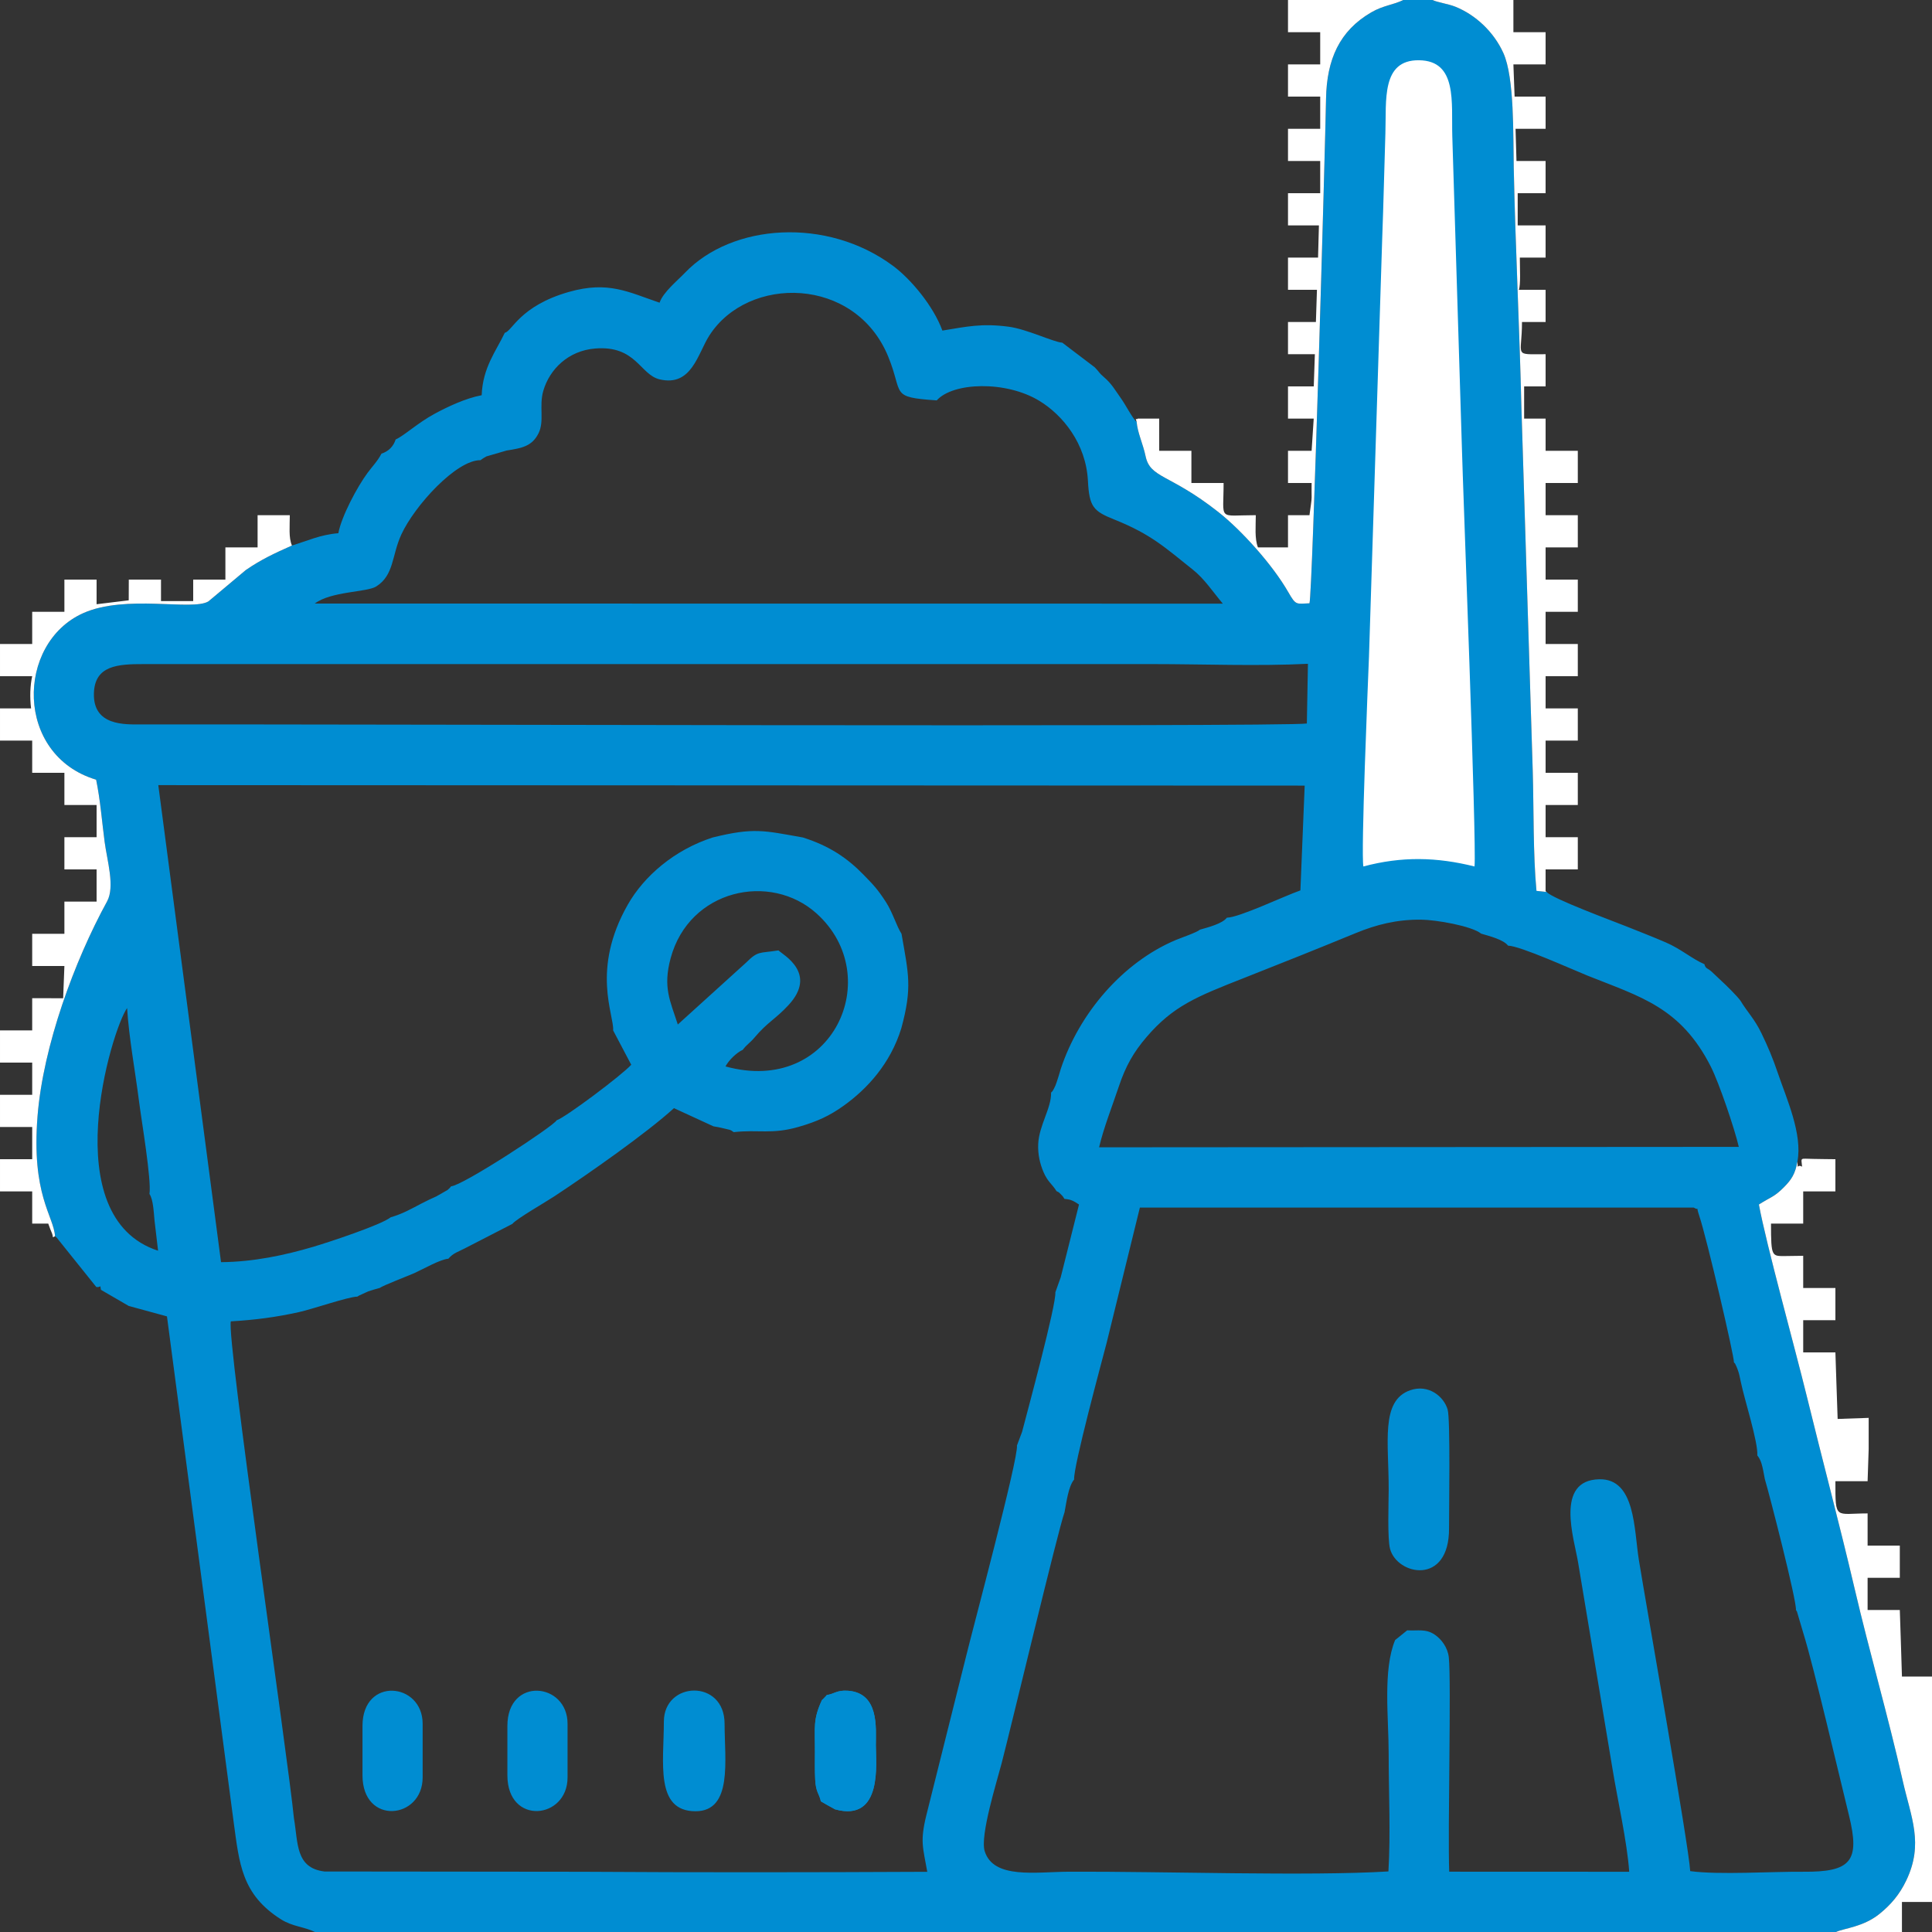 <svg xmlns="http://www.w3.org/2000/svg" xml:space="preserve" width="110.746" height="110.746" style="shape-rendering:geometricPrecision;text-rendering:geometricPrecision;image-rendering:optimizeQuality;fill-rule:evenodd;clip-rule:evenodd" viewBox="0 0 10512.58 10512.58"><rect x="0" y="0" width="10512.58" height="10512.58" fill="#333333" stroke="none"/><defs><style>.fil0{fill:#008dd2}.fil1{fill:#fff}</style></defs><g id="Слой_x0020_1"><g id="_2996372143632"><path class="fil0" d="M6184.86 2295.42c-20.16-14.67-60.17-92.71-84.13-126.14-30.85-43.05-51.34-81.3-93.64-117.1-29.02-24.5-22.6-25.37-50.48-53.78l-176.41-133.82c-48.36-3.12-192.23-73.84-292.18-86.93-147.38-19.27-227.86-.43-360.21 21.17-49.15-134.65-172.43-280.63-267.54-351.45-360.71-268.58-877.91-230.37-1133.43 37.1-40.72 42.62-118.39 105.23-137.95 162.52-169.16-57.12-278.44-119.79-493.2-58.62-267.86 76.27-309.26 214.94-348.83 222.19-47.72 100.38-120.33 189.43-125.86 339.94-88.29 16.54-186.24 63.36-253.97 99.81-95.25 51.27-168.73 121.3-214.04 140.82-12.27 38.32-38.93 65.01-77.28 77.24-20.95 40.54-47.5 66.73-75.27 104.08-56.04 75.34-142.32 236.79-159.37 328.92-99.02 7.93-169.02 41.98-252.5 67.02-98.05 43.59-168.91 76.96-250.82 133.28l-203.57 170.7c-87.47 53.35-449.76-40.29-682.6 64.51-364.51 164.07-372.37 772.33 71.47 905.75 22.53 108.03 31.86 228.5 46.21 337.6 13.42 102.03 57.26 244.54 13.35 324.62C404.48 5229.72 235 5691.71 204.43 6071.43c-34.76 431.21 87.9 544.51 94.93 654.9 12.56 10.4 8.04 5.92 19.45 20.81l205.25 255.95c28.13 3.66 19.45-18.44 24.97 15.1l151.65 87.97 207.84 56.65 363.22 2754.18c30.57 223.05 42.84 391.13 257.06 526.57 63.72 40.25 126.14 39.97 184.95 69.03h8276.5c42.51-20.49 147.85-26.73 236.86-98.77 60.88-49.22 108.49-104.19 145.41-181.5 96.15-201.31 25.94-342.84-18.91-541.46-79.58-352.39-180.28-696.88-261.94-1046.11-81.15-346.93-175.83-701.79-260.47-1047.72-62.93-257.35-221-827-260.5-1042.91 62.96-40.76 82.16-39.32 136.44-94.29 41.08-41.58 61.03-72.04 73.15-139.31 28.67-150.4-59.34-342.52-106.81-482.44-28.09-82.8-54-143.54-88.62-215.26-38.35-79.54-76.35-114.7-115.13-178.7-19.91-26.69-76.88-83.13-102.18-105.98-21.78-19.73-29.78-29.13-54.28-51.3-22.39-20.27-32.76-14.75-38.89-40.29-68.2-29.35-126.5-82.34-209.99-118.39-73.05-31.57-142.29-58.26-216.27-87.9-68.17-27.27-405.34-151.98-432.39-186.92l-55.36-5.85c-18.76-199.91-14.21-446.38-20.34-654.11l-61.49-1973.93c-10.19-434.29-32.83-873.14-41.83-1308.37-3.66-176.23 4.41-487.82-56.43-622.65-51.34-113.77-150.18-207.59-262.08-252.29-36.92-14.75-98.59-23.93-123.92-36.13h-158.4c-54.61 26.98-108.35 28.99-174.33 67.2-172.75 100.13-242.35 256.13-246.12 470.13-4.7 268.04-73.51 2691.86-90.12 2745.46-72.94 3.01-73.44 12.27-115.2-60.52-84.81-147.92-252.65-335.31-381.37-436.73-265.89-209.45-370.29-181.72-395.62-304.78-12.92-62.71-44.02-127.79-48.25-185.34zm-1686.12 6927.7c40.11-5.24 54.21-27.59 115.06-23.28 170.42 12.05 152.01 202.17 151.9 296.52-.11 95.79 38.93 420.48-221.94 348.73-32.43-17.4-52.56-29.2-77.17-43.45-9.58-44.02-27.19-48.29-30.82-117.68-2.58-48.86-1.65-103.25-1.47-152.55.5-135.44-11.27-173.57 38.03-280.63zm1034.77-1357.63 27.95-74.48c29.81-114.63 185.99-689.63 181.07-759.41l29.2-81.62 99.42-395.87c-30.14-19.77-43.41-27.91-79.11-30.5-10.26-14.46-5.17-10.66-16.9-22.32-20.52-20.45-10.12-10.44-26.44-20.16-24.76-40.29-47.47-49.04-71.14-104.69-18.44-43.45-30.82-94.39-28.41-150.97 4.31-101.68 72.51-196.39 70.03-280.16 10.55-11.23 6.39-4.56 16.07-22.53 6.71-12.41 9.15-19.41 14.21-33.87 7.71-22.1 15.25-47.93 22.28-71.93 100.67-304.56 338.82-581.78 627.28-702.62 28.81-12.02 112.62-40.36 130.52-55.93 44.63-12.59 121.77-32.58 146.13-64.94 69.96-1.83 311.38-117.68 400.25-148.57l23.28-570.23-6237.82-2.58 341.37 2595.68c177.95-1.47 348.12-38.25 501.13-83.38 82.7-24.4 371.08-119.58 422.06-160.77 67.23-19.73 107.81-44.09 168.91-75.77 28.59-14.85 48.36-24.07 79.65-38.17l60.49-34.44c12.84-11.09 10.55-9.4 19.66-20.2 65.05-4.81 556.24-326.02 574.39-359.31 48.72-16 356.19-246.4 405.7-302.16l-98.41-186.74c5.78-84.67-121.26-331 79.43-684 88.94-156.39 254.19-298.71 462.21-365.91 223.8-54.93 277.04-37.96 490.58 0 144.76 45.78 242.24 112.08 331.72 204.25 52.63 54.28 74.34 75.95 120.94 147.99 35.55 55 58.12 132.06 84.24 171.96 38.07 219.21 59.45 291.18-1.08 513.9-59.41 192.66-185.45 329.53-313.21 421.13-77.71 55.68-144.69 86.39-246.55 115.74-145.45 41.9-218.2 13.2-352.21 28.38-22.39-16.14-15.61-10.33-52.34-19.88-17.76-4.59-38.03-8.75-57.87-11.7l-214.9-98.95c-149.25 135.8-459.62 353.43-650.38 479.43-49.01 32.4-207.37 123.06-229 150.36l-258.53 133.03c-35.7 19.01-62.86 24.86-89.84 56.61-43.45 2.76-136.98 56.51-184.59 78-31.39 14.17-173.57 68.35-187.53 80.51-25.29 7.14-38.71 10.55-63.39 18.8l-51.09 23.36c-2.01 1.15-5.6 3.41-8.25 5.35-52.56 1.29-240.84 67.31-319.24 84.63-122.74 27.12-236.68 42.37-369.39 50.01-25.01 85.39 312.74 2383.28 343.27 2703.6 23.39 134.61 7.39 270.51 166.08 289.85l1400.03 1.47c625.34 4.05 1254.62 3.19 1880.04.22-22.96-132.89-40.58-163.1-4.81-308.44l215.08-859.98c37.31-154.2 286.52-1081.84 277.76-1151.08M4235.65 5171.4c26.23 24.9 214.76 125.14 54.35 298.14-71.11 76.71-113.19 91.27-185.16 176.84-24.4 29.02-41.65 37.1-63.36 66.01-32.83 14.82-75.45 55.43-93.85 90.34 583.51 160.94 874.9-490.55 495.86-832.06-252-227.07-693.61-131.13-794.46 243.46-42.98 159.73-2.04 232.48 39.07 360.49l370.83-336.03c67.31-67.02 71.86-50.3 176.73-67.2zM813.29 6496.81c11.62-76.96-43.45-399.21-56.58-502.75-20.77-163.99-55-346.47-65.15-508.99-84.96 120.55-392.89 1137.66 168.55 1320.5l-19.41-165.39c-4.27-45.56-7.07-114.05-27.41-143.37M7672.9 7564.84c-162.49 57.08-115.78 285.51-116.64 541.53-.25 69.53-7.46 265.85 7.43 321.39 38.68 144.08 321.93 201.84 320.99-110.93-.32-96.44 7.71-594.31-7.53-646.76-21.31-73.19-105.87-139.81-204.25-105.23m-16.07 1306.36c61.13 3.48 100.92-10.15 151.29 24.29 34.12 23.36 69.39 68.27 75.27 122.63 13.96 129.62-6.13 936.32 2.19 1166.29l979.48.39c-11.52-164.17-64.04-394.07-91.09-561.08l-187.14-1122.56c-20.99-127.76-128.15-447.46 115.88-452.05 196.79-3.66 188.21 274.71 214.8 438.49 42.26 260.79 272.2 1557.07 279.41 1693.69 155.96 21.28 443.51 1.97 614.83 3.41 260.43 2.19 310.52-57.12 249.02-306.97-55.9-227.17-190.65-805.33-247.55-988.74l-35.7-120.55c-1.04-1.87-3.16-5.42-5.17-7.82 4.31-51.02-144.23-629.14-169.38-712.66-13.2-73.19-19.45-102.54-40.86-128.33 4.7-73.37-70.07-304.49-89.12-397.3-3.87-17.11-7.82-38.93-12.92-55.86-1.87-6.13-7.71-22.6-9.9-27.3-15.36-33.37-4.45-11.66-15.32-26.33 3.19-26.84-147.49-675.32-188.46-796.58-22.85-67.66 6.49-23.03-30.35-45.42H6202.39l-180.71 735.48c-28.95 111.47-181.68 674.06-177.05 744.02-31.54 38.5-41.29 122.09-52.24 178.42-35.48 98.09-287.52 1155.53-342.56 1366.99-26.05 99.99-117.96 392.25-91.88 476.74 47.5 153.77 278.19 112.83 458.98 111.97 504.18-2.33 1305.1 25.08 1737.89-1.47 12.34-201.31 1.29-435.05 1.36-639.87.07-196.43-32.47-455.86 35.09-619.1l65.55-52.81zm548.99-3725.63c-25.08-32.9-101.39-52.24-146.13-65.19-51.7-41.98-245.69-75.56-327.77-76.27-133.57-1.15-244.14 27.59-354.22 72.83-205.33 84.38-405.05 164.46-608.08 244.32-257.31 101.21-385.61 151.87-531.13 321.78-69.75 81.44-113.23 156.71-150.79 269.26-34.33 102.79-83.41 227.32-107.2 330.54l3480.84-2.37c-22.96-98.95-107.24-347.51-151.69-435.41-163.99-324.44-382.92-380.84-671.55-496.43-82.77-33.15-365.95-161.84-432.28-163.06M7709.21 3854.6h175.22v-175.22h-175.22v-175.19h175.22v-175.22h-175.22v-175.19h175.22v-175.22h-175.22v-175.22h175.22v-175.19h-175.22v-175.22h175.22v-175.19h-175.22v-175.22h175.22V1927.3h-175.22v-175.19h175.22v-175.22h-175.22v-175.22h175.22v-175.19h-175.22v-175.22h175.22V876.07h-175.22V700.85h175.22c0-215.62 40.4-175.22-175.22-175.22V350.44c-108.53 1.22-145.16 64.69-145.73 175.19h145.73v175.22h-151.83L7550.17 876l159.04.07v175.19h-163.53l-6.49 175.19 170.02.04v175.19h-175.19v175.22h175.19v175.22h-175.19v175.19h175.19v175.22h-175.19v175.22h175.19v175.19h-175.19v175.22h175.19v175.19h-175.19v175.22h175.19v175.22h-175.19v175.19h175.19v175.22h-175.19v175.19h175.19v175.22h-175.19v175.22h175.19v175.19h-175.19v175.22h175.19v175.19h175.22v-175.19h-175.22v-175.22h175.22v-175.19h-175.22v-175.22zm-598.25 82.19 5.92-324.87c-271.77 13.56-572.1 1.61-844.37 1.61H782.55c-142.86-.25-267.43 7.5-271.55 159.29-4.84 178.06 168.91 169.3 259.89 168.95 678.65-2.48 6230.68 15.14 6340.07-4.99zM2614.73 2503.96c-131.31-1.69-358.45 247.19-430.78 403.98-52.99 114.84-38.78 221.61-137.19 283.43-50.26 31.57-245.44 25.69-333.94 92.71l4940.93.54c-55.36-65.73-99.52-134.43-163.67-185.38-147.13-116.82-224.56-191.73-427.55-272.67-113.05-45.06-135.47-68.63-142.76-209.67-10.55-204.57-137.7-358.41-263.59-435.33-182.22-111.4-470.31-102.11-559.18-2.91-257.85-17.9-179.6-31.72-263.7-237.69-179.31-439.17-763.57-444.7-974.1-114.41-63.11 98.99-95.65 278.73-269.65 237.72-107.52-25.33-128.05-186.2-351.6-167.91-145.3 11.88-247.37 112.3-281.71 230.26-24.22 83.34 7.32 164.43-26.08 231.34-34.76 69.6-89.3 80.51-173.54 93.46l-109.64 31.97c-3.41 1.69-13.53 7.57-16.4 9.29-2.37 1.44-6.03 4.31-7.89 5.53-1.94 1.22-5.45 3.66-7.96 5.74"/><path class="fil1" d="M7418.5 4714.73c207.98-55.82 399.28-51.45 604.82 0 12.09-124.85-63.61-2074.35-68.53-2273.46l-52.38-1699c-5.6-184.05 29.13-412.48-181.83-414.42-205.22-1.87-176.44 218.85-182.22 396.01-6.28 193.31-10.05 380.19-17.33 573.14l-72.01 2276.3c-6.24 156.68-44.16 1063.44-30.53 1141.43zm2361.8 1605.79c-12.13 67.27-32.07 97.73-73.15 139.31-54.28 54.96-73.48 53.53-136.44 94.29 39.5 215.91 197.58 785.57 260.5 1042.91 84.63 345.93 179.31 700.79 260.47 1047.72 81.66 349.23 182.36 693.72 261.94 1046.11 44.85 198.62 115.06 340.15 18.91 541.46-36.92 77.32-84.53 132.28-145.41 181.5-89.01 72.04-194.35 78.28-236.86 98.77h358.77v-163.56h163.56v-1226.5h-163.53l-5.85-186.81-5.81-175.22h-175.22v-175.19h175.22v-175.22h-175.22v-175.22c-177.02 0-175.22 39-175.22-175.19h175.22l5.81-175.22v-169.41l-168.84 5.81-6.39-186.81-5.81-175.22h-175.19v-175.19h175.19v-175.22h-175.19V6833.2c-31.57 0-63.68 1.29-94.86 1.29-75.38.07-80.36 8.25-80.36-176.48h175.22v-175.22h175.19V6307.6c-39.72 0-79.04-1.22-118.39-1.61-77.42-.75-67.45-10.73-62.89 42.23-30.21-17.15-21.06 25.29-25.37-27.66z"/><path class="fil1" d="m8415.74 4853.32-5.78-4.13.11-118.54h175.22v-175.22h-175.22v-175.19h175.22v-175.22h-175.22v-175.19h175.22v-175.22h-175.22v-175.22h175.22V3504.2h-175.22v-175.22h175.22v-175.19h-175.22v-175.22h175.22v-175.22h-175.22v-175.19h175.22v-175.22h-175.22v-175.19h-116.82v-175.22h116.82v-175.22c-178.92 0-128.48 16.68-128.48-175.19h128.48V1576.9h-145.73c10.87-25.62 5.56-115.99 5.56-175.22h140.17v-175.19h-151.83v-175.22h151.83V876.08l-158.43.04-5.09-175.26h163.53V525.64h-168.66l-6.57-175.19h175.22V175.23h-175.22V.04h-440.57c25.33 12.2 87 21.38 123.92 36.13 111.9 44.7 210.74 138.52 262.08 252.29 60.85 134.83 52.78 446.42 56.43 622.65 9.01 435.23 31.64 874.08 41.83 1308.37l61.49 1973.93c6.13 207.73 1.58 454.2 20.34 654.11l55.36 5.85zM1226.46 2978.56v175.22h-175.22v116.78H876.05v-116.78H700.83l-.39 112.73-174.83 21.31v-134.04H350.42v175.19H175.2v175.22H.01v175.19H175.2c-11.48 50.77-13.45 115.35-6.1 175.22H.01v175.22H175.2v175.19h175.22v175.22h175.19v175.19H350.42v175.22h175.19v175.22H350.42v175.19H175.2v175.22h175.22l-6.78 175.48-168.44-.25v175.19H.01v175.22H175.2v175.19H.01v175.22H175.2v175.22H.01v175.19H175.2v175.22h87.36c5.56 13.67 10.37 30.42 18.51 48.25 10.94 23.97.25 32.4 18.3 20.09-7.03-110.39-129.7-223.69-94.93-654.9 30.57-379.72 200.05-841.71 378.18-1166.58 43.91-80.08.07-222.58-13.35-324.62-14.35-109.1-23.68-229.58-46.21-337.6-443.84-133.43-435.98-741.69-71.47-905.75 232.84-104.8 595.13-11.16 682.6-64.51l203.57-170.7c81.91-56.33 152.76-89.69 250.82-133.28-18.62-41.65-11.7-105.51-11.7-165.03h-175.22v175.22h-175.19zM7008.39 175.19h175.22v175.22h-175.22V525.6h175.22v175.22h-175.22v175.22h175.22v175.19h-175.22v175.22l168.26-.04-4.74 175.22h-163.53v175.22h157.54l-5.67 175.22h-151.87v175.19l146.2.04-6.03 175.19h-140.17v175.22l139.92-.04-11.44 175.22h-128.48v175.22h128.48c-.86 42.19.32 52.52.11 78.25-.14 21.67-6.06 50.52-11.77 96.94h-116.82v175.22h-163.53c-18.87-48.61-11.7-116.13-11.7-175.22-210.02 0-175.19 34.84-175.19-175.19h-175.22v-175.22h-175.19V2277.7h-116.82c-8.22 11.7-15.64-14.03-5.88 17.69 4.23 57.55 35.34 122.63 48.25 185.34 25.33 123.06 129.73 95.33 395.62 304.78 128.73 101.42 296.56 288.81 381.37 436.73 41.76 72.79 42.26 63.54 115.2 60.52 16.61-53.6 85.42-2477.43 90.12-2745.46 3.77-214.01 73.37-370 246.12-470.13 65.98-38.21 119.72-40.22 174.33-67.2h-627.49v175.19z"/><path class="fil0" d="M3612.29 9367.89c0 219.71-49.73 487.64 172.25 487.64 203.39 0 158.15-278.91 158.15-475.95 0-245.18-330.39-232.99-330.39-11.7zm886.46-144.77c-9.83 16.14.57 11.23-26.19 27.16-49.58 107.45-37.74 145.48-38.25 281.13-.18 49.3-1.11 103.69 1.47 152.55 3.62 69.39 21.24 73.66 30.82 117.68 24.61 14.24 44.74 26.05 77.17 43.45 260.86 71.75 221.83-252.93 221.94-348.73.11-94.36 18.51-284.47-151.9-296.52-60.85-4.31-74.95 18.05-115.06 23.28m-2526.3 168.12v268.65c0 274.46 327.34 240.41 327.34 11.7v-292c0-225.88-327.34-257.71-327.34 11.66zm788.44 0v268.65c0 274.46 327.38 240.41 327.38 11.7v-292c0-225.88-327.38-257.71-327.38 11.66z"/></g></g></svg>